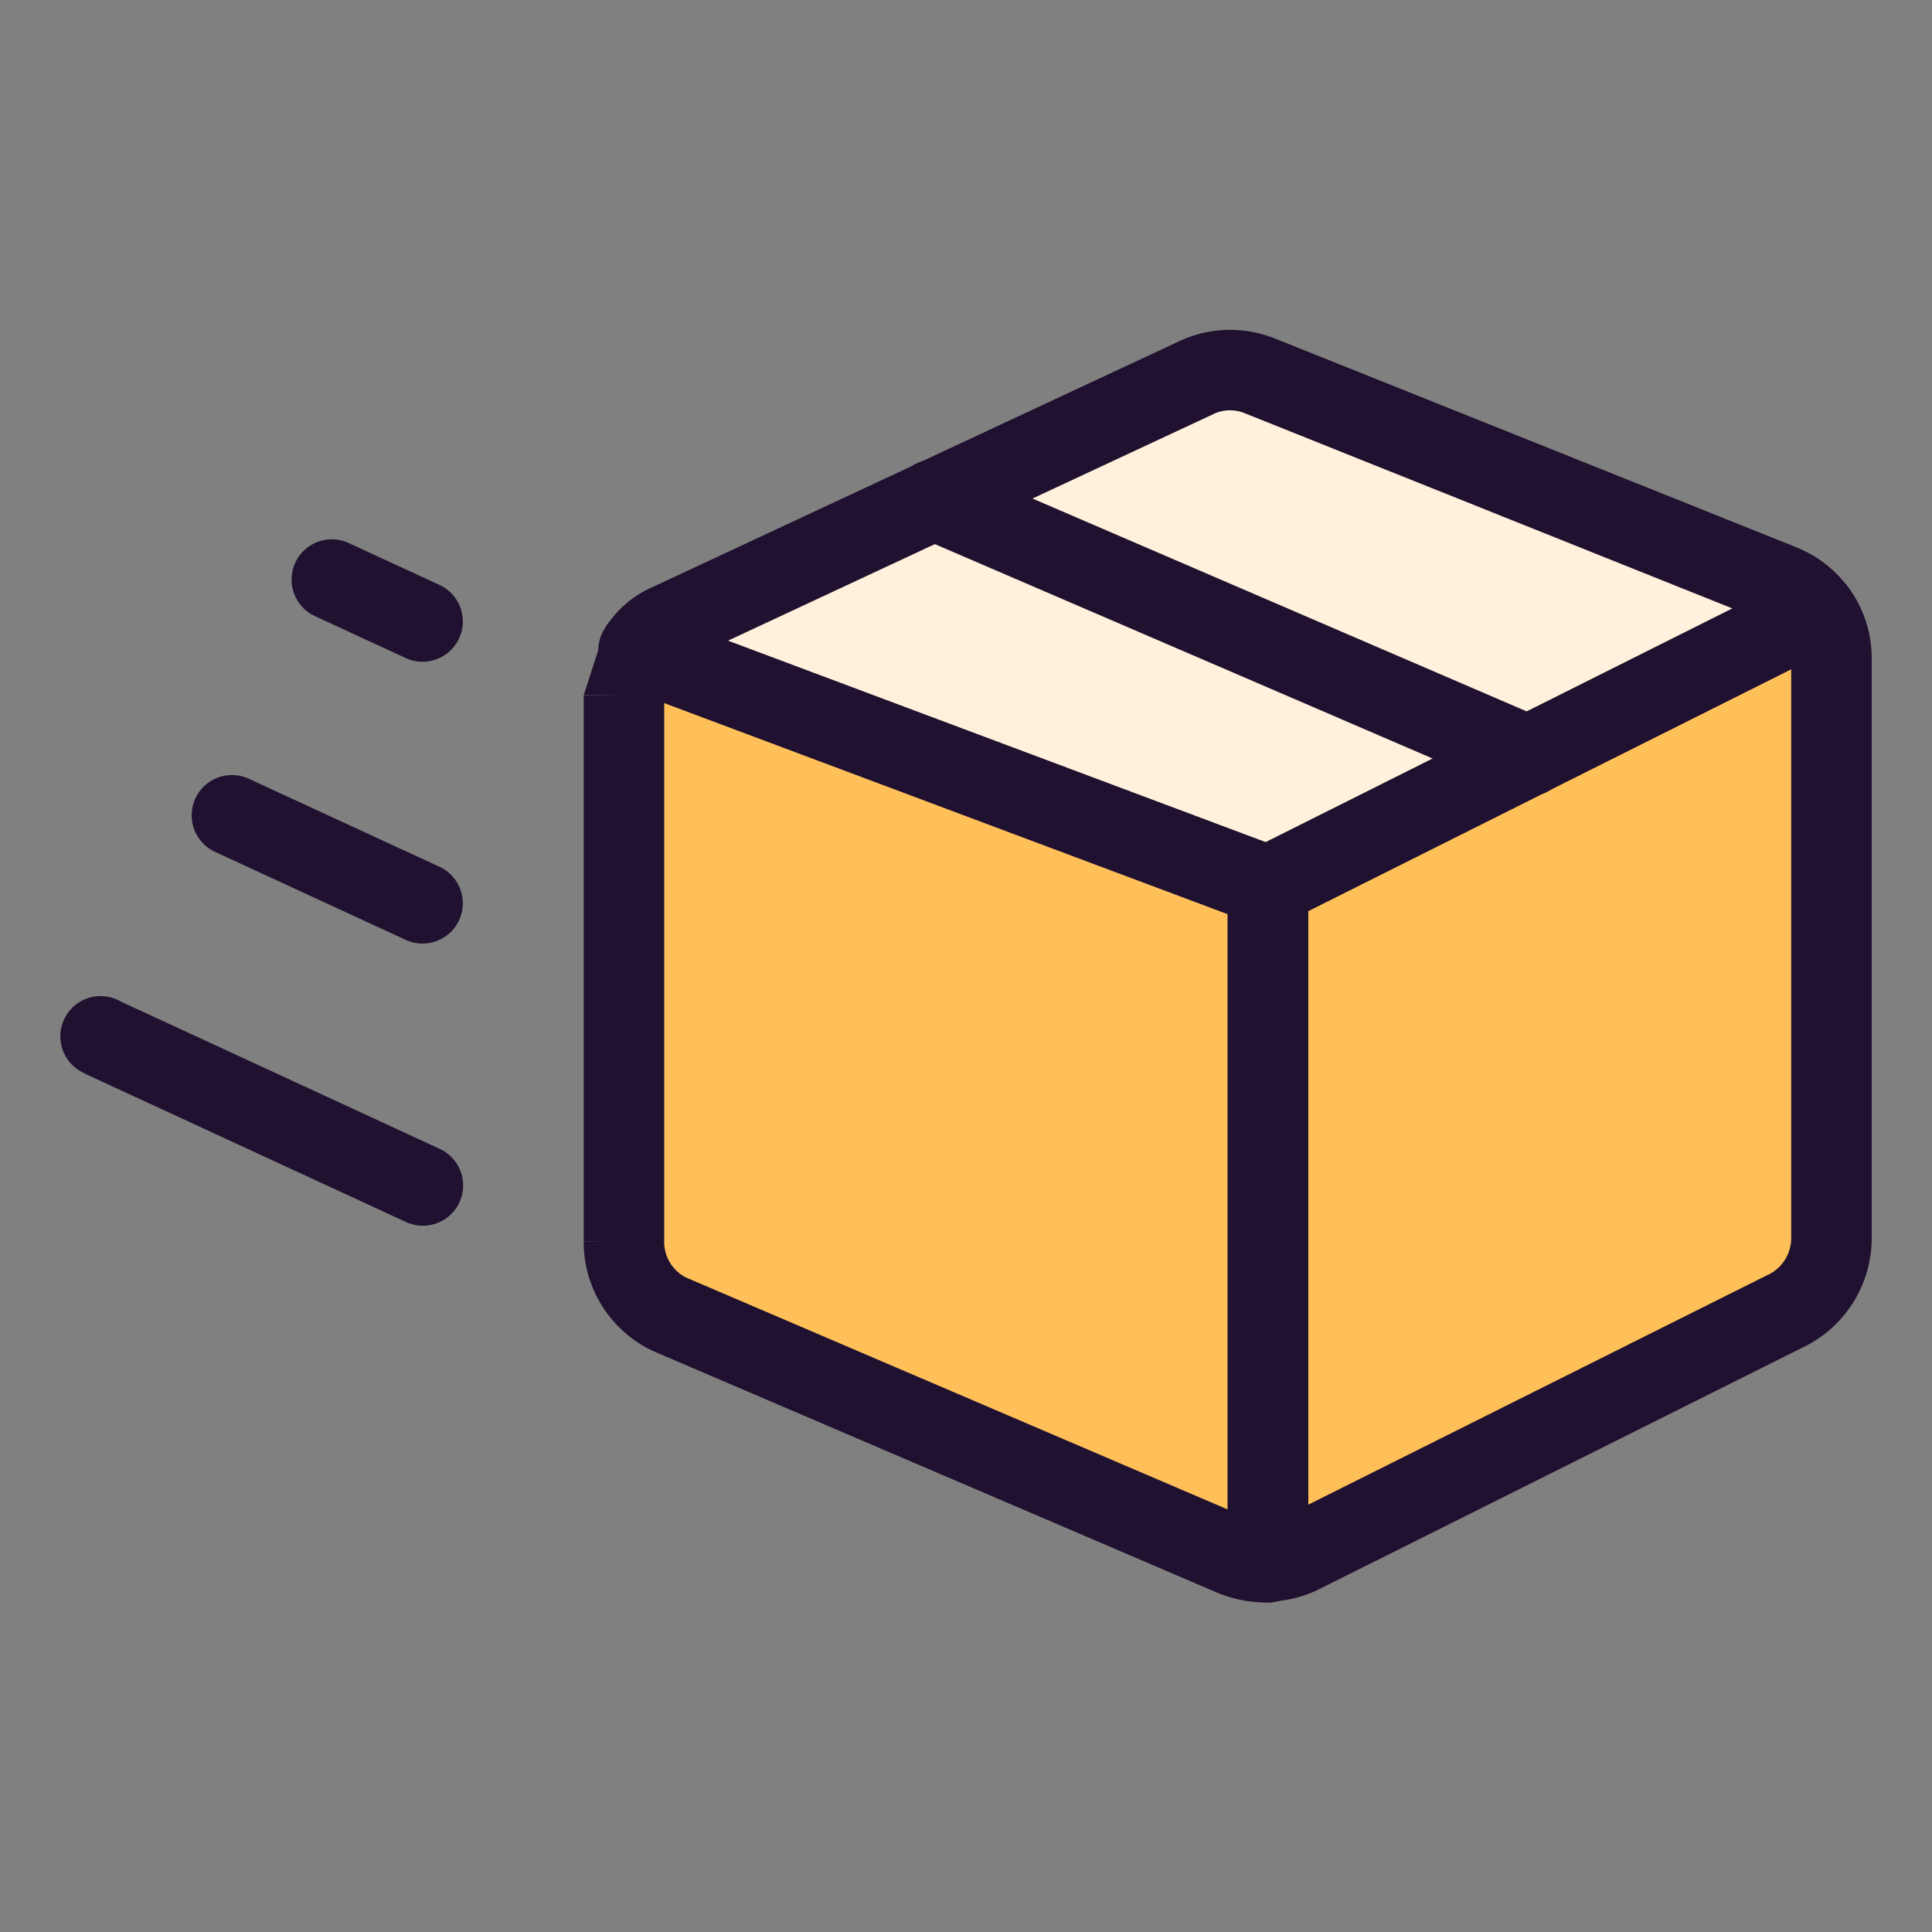 <svg width="24" height="24" fill="none" xmlns="http://www.w3.org/2000/svg"><rect width="100%" height="100%" fill="#808080" stroke="none"/><path d="M22.751 8.176v7.21a1.007 1.007 0 0 1-.55.89l-6.04 3.02a.988.988 0 0 1-.41.1v-8.39l6.81-3.41c.123.168.19.371.19.58Z" fill="#FFC05A"/><path d="m22.561 7.6-6.81 3.41-7.82-2.93a.836.836 0 0 1 .4-.34l6.53-3.05a.983.983 0 0 1 .79-.02l6.47 2.59a.992.992 0 0 1 .44.34Z" fill="#FFF1DB"/><path d="M15.751 11.006v8.4a1.06 1.06 0 0 1-.43-.08l-6.96-2.98a.993.993 0 0 1-.61-.92v-6.79a.938.938 0 0 1 .18-.56l7.82 2.93Z" fill="#FFC05A"/><path fill-rule="evenodd" clip-rule="evenodd" d="M22.337 7.149a.5.5 0 0 1 .627.151c.186.254.287.56.287.876v7.213a1.507 1.507 0 0 1-.823 1.333l-.003.001-6.045 3.022a1.49 1.49 0 0 1-.617.15.5.5 0 0 1-.512-.499v-8.39a.5.5 0 0 1 .276-.447l6.81-3.41Zm-6.086 4.166v7.377l5.723-2.862h.002a.506.506 0 0 0 .275-.446V8.31l-6 3.005Z" fill="#1F112F"/><path fill-rule="evenodd" clip-rule="evenodd" d="M15.462 5.133a.483.483 0 0 0-.388.01l-.001.001-6.034 2.817 6.683 2.504 5.803-2.905-6.063-2.427ZM8.13 7.282l6.518-3.043a1.487 1.487 0 0 1 1.19-.033h.002l6.464 2.588.001.001c.265.104.494.281.66.51a.5.5 0 0 1-.18.742l-6.81 3.41a.5.5 0 0 1-.4.021l-7.82-2.93a.5.5 0 0 1-.25-.728c.146-.241.365-.43.625-.538Z" fill="#1F112F"/><path fill-rule="evenodd" clip-rule="evenodd" d="M7.527 7.781a.5.5 0 0 1 .58-.173l7.82 2.93a.5.5 0 0 1 .324.468v8.4a.5.5 0 0 1-.488.5 1.56 1.56 0 0 1-.633-.118l-.006-.002-6.958-2.98a1.493 1.493 0 0 1-.915-1.38v-.002l.5.002h-.5V8.637v.002l.5-.004h-.5v.002m1 .092v6.698a.493.493 0 0 0 .303.457l.004.001 6.693 2.866v-7.4l-7-2.622Z" fill="#1F112F"/><path fill-rule="evenodd" clip-rule="evenodd" d="M15.751 18.896a.5.5 0 0 1 .5.5v.01a.5.5 0 0 1-1 0v-.01a.5.5 0 0 1 .5-.5Zm-4.61-12.885a.5.5 0 0 1 .657-.261l7.38 3.179a.5.5 0 1 1-.396.918l-7.38-3.179a.5.5 0 0 1-.261-.657ZM.804 12.647a.5.5 0 0 1 .672-.219l.043.022 3.944 1.822a.5.5 0 1 1-.42.908L1.09 13.354a.389.389 0 0 1-.017-.009l-.051-.026a.5.5 0 0 1-.218-.672Zm1.623-2.728a.5.5 0 0 1 .664-.245l2.368 1.093a.5.5 0 1 1-.42.908l-2.368-1.093a.5.5 0 0 1-.244-.663ZM3.668 6.99a.5.5 0 0 1 .664-.244l1.127.52a.5.5 0 1 1-.42.908l-1.126-.52a.5.5 0 0 1-.245-.663Z" fill="#1F112F"/></svg>